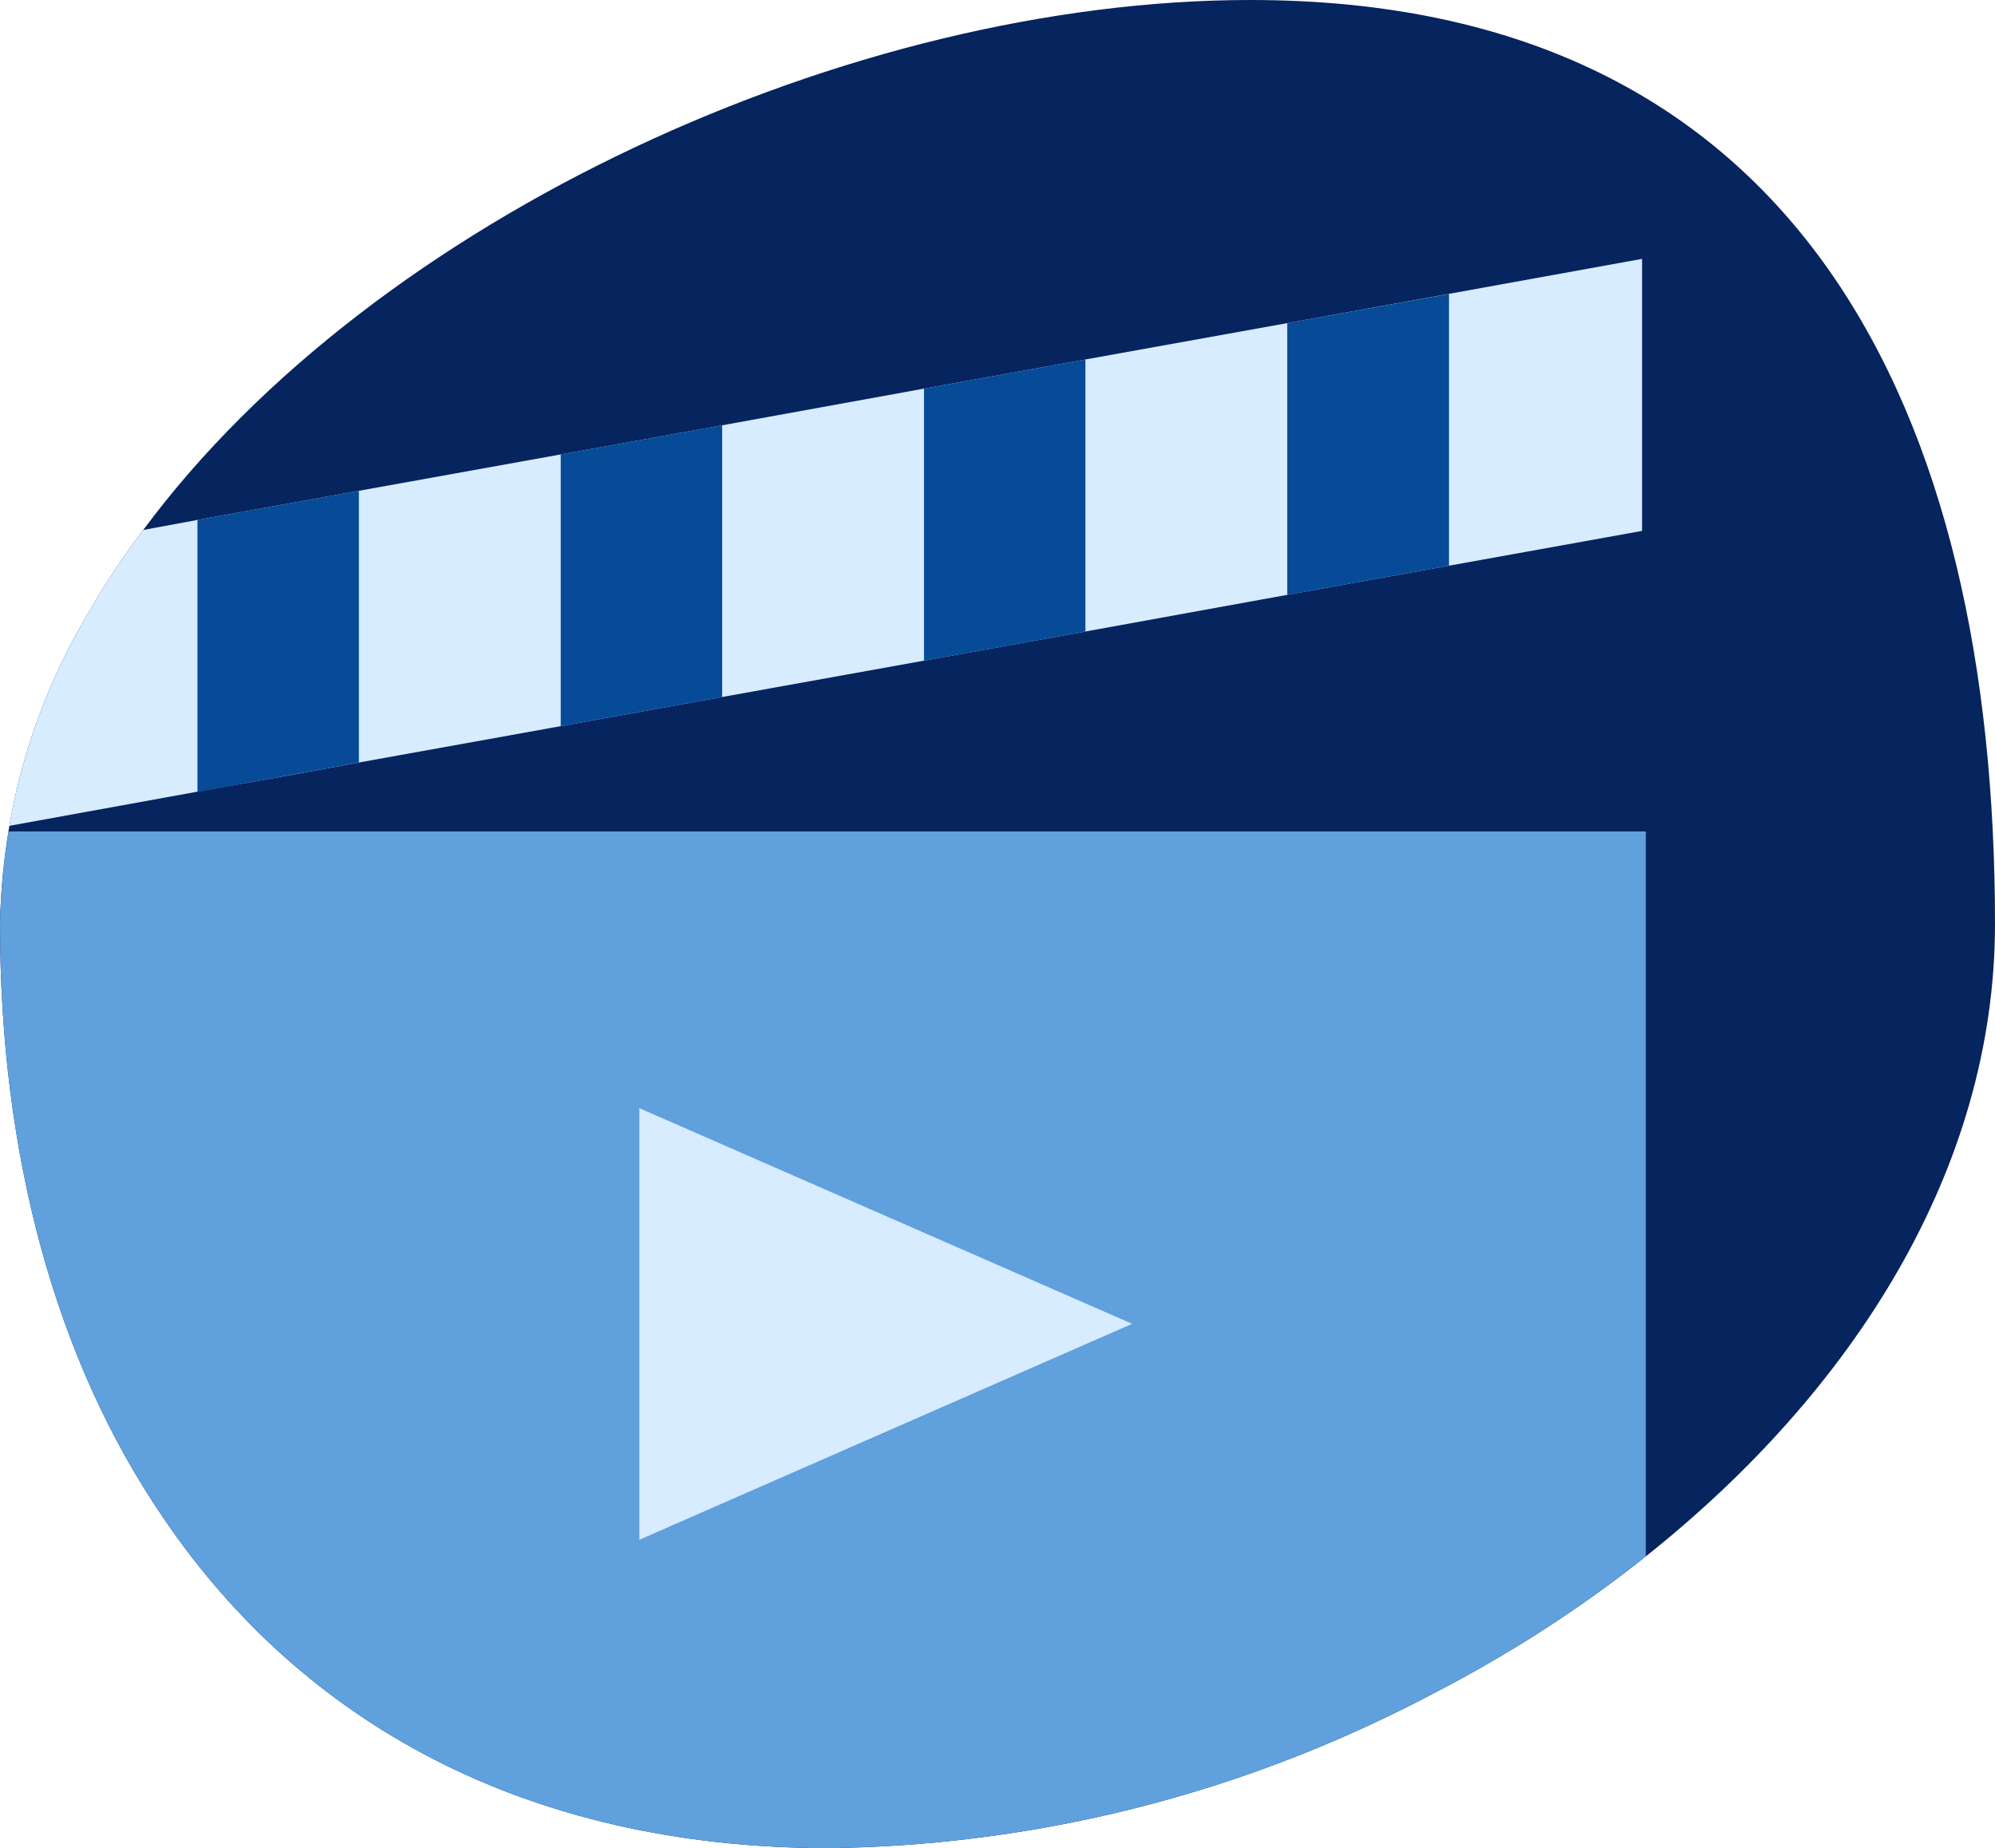 <svg xmlns="http://www.w3.org/2000/svg" id="Layer_2" viewBox="0 0 63.65 58.97"><defs><style>.cls-1{fill:#d7ecff;}.cls-2{fill:#064a98;}.cls-3{fill:#06245e;}.cls-4{fill:#60a0dc;}</style></defs><g id="Layer_1-2"><g><path class="cls-3" d="M63.65,29.48c0,7.81-4.51,14.91-11.14,20.18-2.07,1.65-4.35,3.12-6.77,4.37-.49,.26-.99,.51-1.49,.75-5.56,2.68-11.63,4.11-17.79,4.19-9.76,0-16.86-4.08-21.23-10.51C1.72,43.34,0,36.74,0,29.48c.02-.99,.11-1.97,.27-2.95l.03-.18c.41-2.42,1.29-4.76,2.57-6.88,.5-.87,1.07-1.73,1.7-2.56C11.97,6.92,27.17,0,39.89,0c17.58,0,23.76,13.2,23.76,29.48Z"></path><path class="cls-4" d="M52.51,26.53v23.13c-2.07,1.65-4.35,3.12-6.77,4.37-.49,.26-.99,.51-1.49,.75-5.56,2.68-11.63,4.11-17.79,4.19-9.76,0-16.86-4.08-21.23-10.51C1.72,43.34,0,36.74,0,29.48c.02-.99,.11-1.97,.27-2.95H52.51Z"></path><g><path class="cls-1" d="M52.39,8.26v8.68l-6.16,1.11-5.16,.93-6.44,1.17-5.15,.93-6.44,1.16-5.15,.93-6.44,1.16-2.01,.37-3.14,.56L.3,26.35c.41-2.42,1.29-4.76,2.57-6.88,.5-.87,1.07-1.73,1.7-2.56l1.73-.32,5.15-.93,6.44-1.16,5.15-.93,6.44-1.17,5.15-.93,6.44-1.16,11.32-2.05Z"></path><polygon class="cls-2" points="46.23 9.38 41.07 10.31 41.07 18.98 46.23 18.05 46.23 9.38"></polygon><polygon class="cls-2" points="34.63 11.47 29.48 12.4 29.48 21.08 34.63 20.15 34.63 11.47"></polygon><polygon class="cls-2" points="23.04 13.57 17.89 14.5 17.89 23.17 23.04 22.24 23.04 13.57"></polygon><polygon class="cls-2" points="11.45 15.66 6.3 16.59 6.3 25.27 11.45 24.33 11.45 15.66"></polygon></g><polygon class="cls-1" points="20.4 35.36 20.4 49.13 36.12 42.24 20.4 35.36"></polygon></g></g></svg>